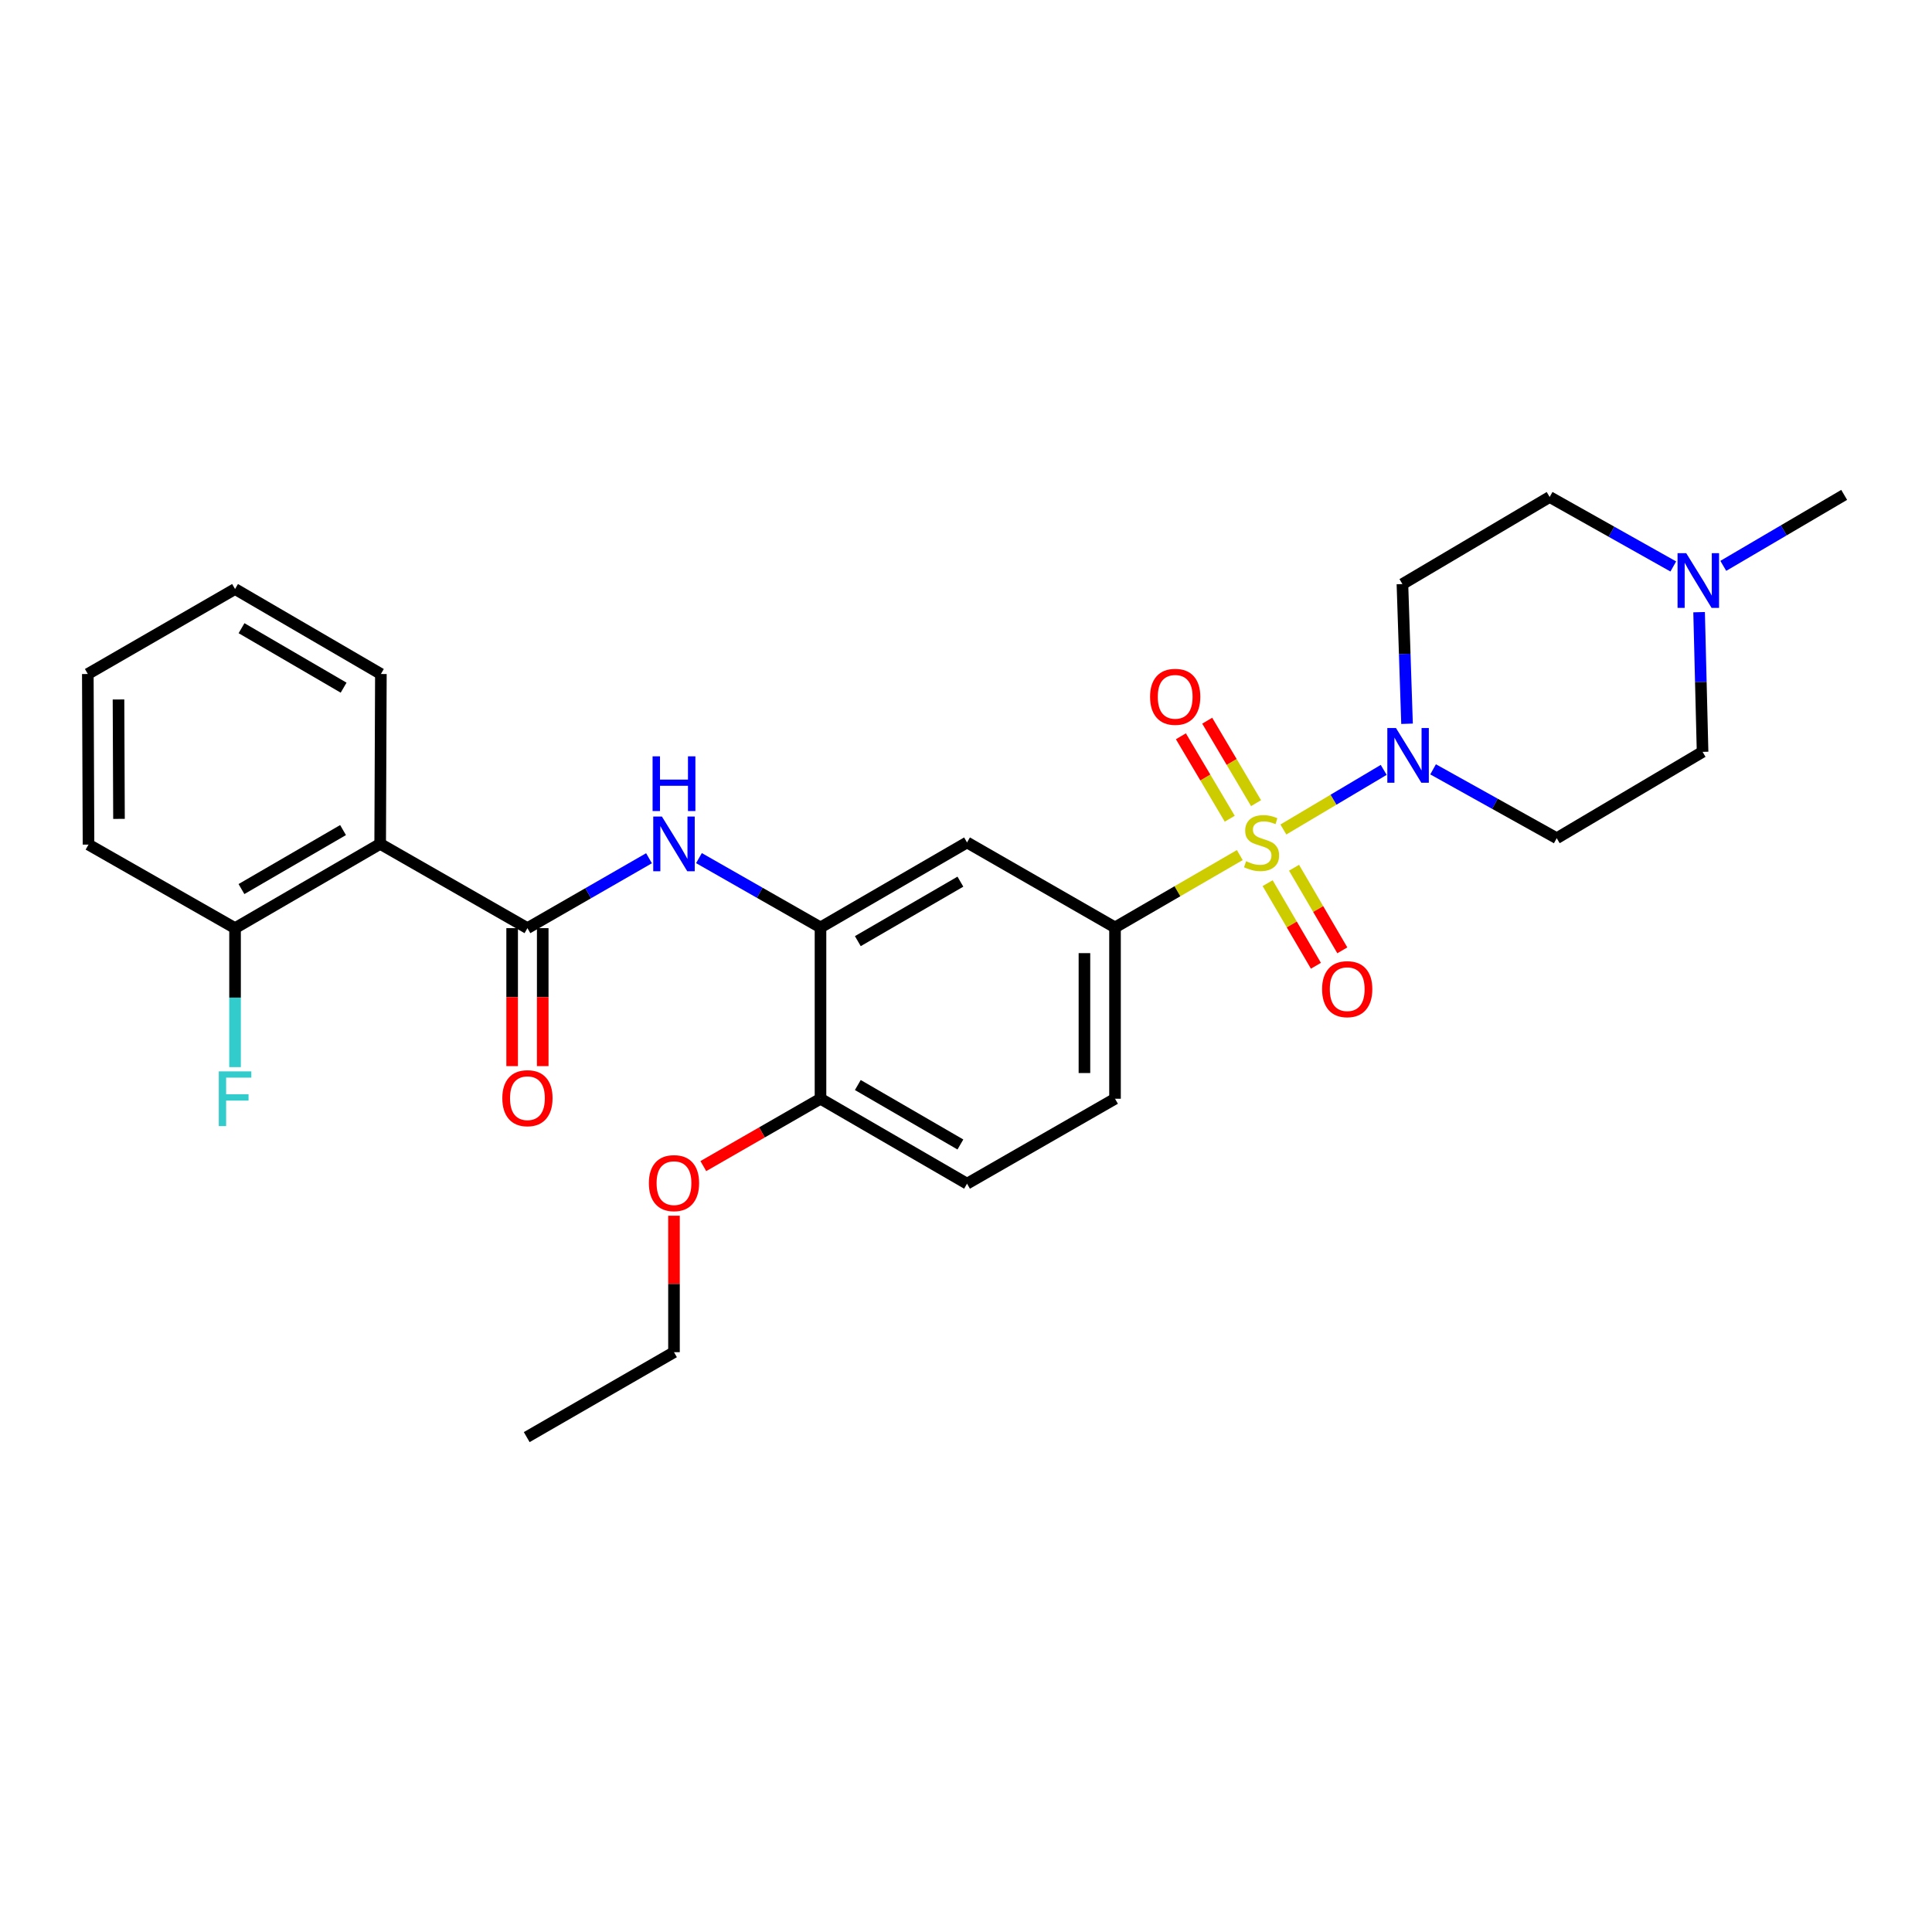 <?xml version='1.0' encoding='iso-8859-1'?>
<svg version='1.1' baseProfile='full'
              xmlns='http://www.w3.org/2000/svg'
                      xmlns:rdkit='http://www.rdkit.org/xml'
                      xmlns:xlink='http://www.w3.org/1999/xlink'
                  xml:space='preserve'
width='1000px' height='1000px' viewBox='0 0 1000 1000'>
<!-- END OF HEADER -->
<rect style='opacity:1.0;fill:#FFFFFF;stroke:none' width='1000' height='1000' x='0' y='0'> </rect>
<path class='bond-0' d='M 664.269,429.347 L 690.236,413.919' style='fill:none;fill-rule:evenodd;stroke:#CCCC00;stroke-width:6px;stroke-linecap:butt;stroke-linejoin:miter;stroke-opacity:1' />
<path class='bond-0' d='M 690.236,413.919 L 716.203,398.49' style='fill:none;fill-rule:evenodd;stroke:#0000FF;stroke-width:6px;stroke-linecap:butt;stroke-linejoin:miter;stroke-opacity:1' />
<path class='bond-2' d='M 641.712,442.589 L 609.42,461.314' style='fill:none;fill-rule:evenodd;stroke:#CCCC00;stroke-width:6px;stroke-linecap:butt;stroke-linejoin:miter;stroke-opacity:1' />
<path class='bond-2' d='M 609.42,461.314 L 577.129,480.038' style='fill:none;fill-rule:evenodd;stroke:#000000;stroke-width:6px;stroke-linecap:butt;stroke-linejoin:miter;stroke-opacity:1' />
<path class='bond-7' d='M 650.129,415.706 L 637.489,394.368' style='fill:none;fill-rule:evenodd;stroke:#CCCC00;stroke-width:6px;stroke-linecap:butt;stroke-linejoin:miter;stroke-opacity:1' />
<path class='bond-7' d='M 637.489,394.368 L 624.848,373.03' style='fill:none;fill-rule:evenodd;stroke:#FF0000;stroke-width:6px;stroke-linecap:butt;stroke-linejoin:miter;stroke-opacity:1' />
<path class='bond-7' d='M 636.511,423.773 L 623.87,402.435' style='fill:none;fill-rule:evenodd;stroke:#CCCC00;stroke-width:6px;stroke-linecap:butt;stroke-linejoin:miter;stroke-opacity:1' />
<path class='bond-7' d='M 623.87,402.435 L 611.23,381.098' style='fill:none;fill-rule:evenodd;stroke:#FF0000;stroke-width:6px;stroke-linecap:butt;stroke-linejoin:miter;stroke-opacity:1' />
<path class='bond-8' d='M 656.13,457.122 L 668.623,478.5' style='fill:none;fill-rule:evenodd;stroke:#CCCC00;stroke-width:6px;stroke-linecap:butt;stroke-linejoin:miter;stroke-opacity:1' />
<path class='bond-8' d='M 668.623,478.5 L 681.116,499.878' style='fill:none;fill-rule:evenodd;stroke:#FF0000;stroke-width:6px;stroke-linecap:butt;stroke-linejoin:miter;stroke-opacity:1' />
<path class='bond-8' d='M 669.796,449.136 L 682.289,470.514' style='fill:none;fill-rule:evenodd;stroke:#CCCC00;stroke-width:6px;stroke-linecap:butt;stroke-linejoin:miter;stroke-opacity:1' />
<path class='bond-8' d='M 682.289,470.514 L 694.783,491.891' style='fill:none;fill-rule:evenodd;stroke:#FF0000;stroke-width:6px;stroke-linecap:butt;stroke-linejoin:miter;stroke-opacity:1' />
<path class='bond-10' d='M 741.762,398.204 L 773.764,416.033' style='fill:none;fill-rule:evenodd;stroke:#0000FF;stroke-width:6px;stroke-linecap:butt;stroke-linejoin:miter;stroke-opacity:1' />
<path class='bond-10' d='M 773.764,416.033 L 805.765,433.863' style='fill:none;fill-rule:evenodd;stroke:#000000;stroke-width:6px;stroke-linecap:butt;stroke-linejoin:miter;stroke-opacity:1' />
<path class='bond-11' d='M 728.28,374.615 L 727.086,338.467' style='fill:none;fill-rule:evenodd;stroke:#0000FF;stroke-width:6px;stroke-linecap:butt;stroke-linejoin:miter;stroke-opacity:1' />
<path class='bond-11' d='M 727.086,338.467 L 725.892,302.318' style='fill:none;fill-rule:evenodd;stroke:#000000;stroke-width:6px;stroke-linecap:butt;stroke-linejoin:miter;stroke-opacity:1' />
<path class='bond-1' d='M 273,480.408 L 304.463,462.316' style='fill:none;fill-rule:evenodd;stroke:#000000;stroke-width:6px;stroke-linecap:butt;stroke-linejoin:miter;stroke-opacity:1' />
<path class='bond-1' d='M 304.463,462.316 L 335.927,444.224' style='fill:none;fill-rule:evenodd;stroke:#0000FF;stroke-width:6px;stroke-linecap:butt;stroke-linejoin:miter;stroke-opacity:1' />
<path class='bond-3' d='M 273,480.408 L 196.776,436.791' style='fill:none;fill-rule:evenodd;stroke:#000000;stroke-width:6px;stroke-linecap:butt;stroke-linejoin:miter;stroke-opacity:1' />
<path class='bond-14' d='M 265.086,480.408 L 265.086,516.113' style='fill:none;fill-rule:evenodd;stroke:#000000;stroke-width:6px;stroke-linecap:butt;stroke-linejoin:miter;stroke-opacity:1' />
<path class='bond-14' d='M 265.086,516.113 L 265.086,551.818' style='fill:none;fill-rule:evenodd;stroke:#FF0000;stroke-width:6px;stroke-linecap:butt;stroke-linejoin:miter;stroke-opacity:1' />
<path class='bond-14' d='M 280.914,480.408 L 280.914,516.113' style='fill:none;fill-rule:evenodd;stroke:#000000;stroke-width:6px;stroke-linecap:butt;stroke-linejoin:miter;stroke-opacity:1' />
<path class='bond-14' d='M 280.914,516.113 L 280.914,551.818' style='fill:none;fill-rule:evenodd;stroke:#FF0000;stroke-width:6px;stroke-linecap:butt;stroke-linejoin:miter;stroke-opacity:1' />
<path class='bond-6' d='M 577.129,480.038 L 500.536,436.052' style='fill:none;fill-rule:evenodd;stroke:#000000;stroke-width:6px;stroke-linecap:butt;stroke-linejoin:miter;stroke-opacity:1' />
<path class='bond-15' d='M 577.129,480.038 L 577.129,568.705' style='fill:none;fill-rule:evenodd;stroke:#000000;stroke-width:6px;stroke-linecap:butt;stroke-linejoin:miter;stroke-opacity:1' />
<path class='bond-15' d='M 561.301,493.338 L 561.301,555.405' style='fill:none;fill-rule:evenodd;stroke:#000000;stroke-width:6px;stroke-linecap:butt;stroke-linejoin:miter;stroke-opacity:1' />
<path class='bond-12' d='M 196.776,436.791 L 121.661,480.408' style='fill:none;fill-rule:evenodd;stroke:#000000;stroke-width:6px;stroke-linecap:butt;stroke-linejoin:miter;stroke-opacity:1' />
<path class='bond-12' d='M 177.561,429.645 L 124.98,460.177' style='fill:none;fill-rule:evenodd;stroke:#000000;stroke-width:6px;stroke-linecap:butt;stroke-linejoin:miter;stroke-opacity:1' />
<path class='bond-20' d='M 196.776,436.791 L 197.146,348.863' style='fill:none;fill-rule:evenodd;stroke:#000000;stroke-width:6px;stroke-linecap:butt;stroke-linejoin:miter;stroke-opacity:1' />
<path class='bond-4' d='M 361.777,444.16 L 393.234,462.099' style='fill:none;fill-rule:evenodd;stroke:#0000FF;stroke-width:6px;stroke-linecap:butt;stroke-linejoin:miter;stroke-opacity:1' />
<path class='bond-4' d='M 393.234,462.099 L 424.691,480.038' style='fill:none;fill-rule:evenodd;stroke:#000000;stroke-width:6px;stroke-linecap:butt;stroke-linejoin:miter;stroke-opacity:1' />
<path class='bond-5' d='M 424.691,480.038 L 500.536,436.052' style='fill:none;fill-rule:evenodd;stroke:#000000;stroke-width:6px;stroke-linecap:butt;stroke-linejoin:miter;stroke-opacity:1' />
<path class='bond-5' d='M 444.009,487.133 L 497.101,456.343' style='fill:none;fill-rule:evenodd;stroke:#000000;stroke-width:6px;stroke-linecap:butt;stroke-linejoin:miter;stroke-opacity:1' />
<path class='bond-29' d='M 424.691,480.038 L 424.691,568.705' style='fill:none;fill-rule:evenodd;stroke:#000000;stroke-width:6px;stroke-linecap:butt;stroke-linejoin:miter;stroke-opacity:1' />
<path class='bond-9' d='M 866.096,293.205 L 834.097,275.223' style='fill:none;fill-rule:evenodd;stroke:#0000FF;stroke-width:6px;stroke-linecap:butt;stroke-linejoin:miter;stroke-opacity:1' />
<path class='bond-9' d='M 834.097,275.223 L 802.098,257.242' style='fill:none;fill-rule:evenodd;stroke:#000000;stroke-width:6px;stroke-linecap:butt;stroke-linejoin:miter;stroke-opacity:1' />
<path class='bond-22' d='M 891.972,292.889 L 923.259,274.52' style='fill:none;fill-rule:evenodd;stroke:#0000FF;stroke-width:6px;stroke-linecap:butt;stroke-linejoin:miter;stroke-opacity:1' />
<path class='bond-22' d='M 923.259,274.52 L 954.545,256.151' style='fill:none;fill-rule:evenodd;stroke:#000000;stroke-width:6px;stroke-linecap:butt;stroke-linejoin:miter;stroke-opacity:1' />
<path class='bond-28' d='M 879.451,316.858 L 880.35,353.011' style='fill:none;fill-rule:evenodd;stroke:#0000FF;stroke-width:6px;stroke-linecap:butt;stroke-linejoin:miter;stroke-opacity:1' />
<path class='bond-28' d='M 880.35,353.011 L 881.25,389.164' style='fill:none;fill-rule:evenodd;stroke:#000000;stroke-width:6px;stroke-linecap:butt;stroke-linejoin:miter;stroke-opacity:1' />
<path class='bond-18' d='M 805.765,433.863 L 881.25,389.164' style='fill:none;fill-rule:evenodd;stroke:#000000;stroke-width:6px;stroke-linecap:butt;stroke-linejoin:miter;stroke-opacity:1' />
<path class='bond-17' d='M 725.892,302.318 L 802.098,257.242' style='fill:none;fill-rule:evenodd;stroke:#000000;stroke-width:6px;stroke-linecap:butt;stroke-linejoin:miter;stroke-opacity:1' />
<path class='bond-19' d='M 121.661,480.408 L 121.661,516.373' style='fill:none;fill-rule:evenodd;stroke:#000000;stroke-width:6px;stroke-linecap:butt;stroke-linejoin:miter;stroke-opacity:1' />
<path class='bond-19' d='M 121.661,516.373 L 121.661,552.338' style='fill:none;fill-rule:evenodd;stroke:#33CCCC;stroke-width:6px;stroke-linecap:butt;stroke-linejoin:miter;stroke-opacity:1' />
<path class='bond-23' d='M 121.661,480.408 L 45.815,437.16' style='fill:none;fill-rule:evenodd;stroke:#000000;stroke-width:6px;stroke-linecap:butt;stroke-linejoin:miter;stroke-opacity:1' />
<path class='bond-13' d='M 424.691,568.705 L 500.536,612.673' style='fill:none;fill-rule:evenodd;stroke:#000000;stroke-width:6px;stroke-linecap:butt;stroke-linejoin:miter;stroke-opacity:1' />
<path class='bond-13' d='M 444.006,561.606 L 497.098,592.384' style='fill:none;fill-rule:evenodd;stroke:#000000;stroke-width:6px;stroke-linecap:butt;stroke-linejoin:miter;stroke-opacity:1' />
<path class='bond-21' d='M 424.691,568.705 L 394.366,586.139' style='fill:none;fill-rule:evenodd;stroke:#000000;stroke-width:6px;stroke-linecap:butt;stroke-linejoin:miter;stroke-opacity:1' />
<path class='bond-21' d='M 394.366,586.139 L 364.041,603.573' style='fill:none;fill-rule:evenodd;stroke:#FF0000;stroke-width:6px;stroke-linecap:butt;stroke-linejoin:miter;stroke-opacity:1' />
<path class='bond-16' d='M 577.129,568.705 L 500.536,612.673' style='fill:none;fill-rule:evenodd;stroke:#000000;stroke-width:6px;stroke-linecap:butt;stroke-linejoin:miter;stroke-opacity:1' />
<path class='bond-25' d='M 197.146,348.863 L 121.661,304.877' style='fill:none;fill-rule:evenodd;stroke:#000000;stroke-width:6px;stroke-linecap:butt;stroke-linejoin:miter;stroke-opacity:1' />
<path class='bond-25' d='M 177.854,355.941 L 125.014,325.151' style='fill:none;fill-rule:evenodd;stroke:#000000;stroke-width:6px;stroke-linecap:butt;stroke-linejoin:miter;stroke-opacity:1' />
<path class='bond-24' d='M 348.854,629.254 L 348.854,664.571' style='fill:none;fill-rule:evenodd;stroke:#FF0000;stroke-width:6px;stroke-linecap:butt;stroke-linejoin:miter;stroke-opacity:1' />
<path class='bond-24' d='M 348.854,664.571 L 348.854,699.889' style='fill:none;fill-rule:evenodd;stroke:#000000;stroke-width:6px;stroke-linecap:butt;stroke-linejoin:miter;stroke-opacity:1' />
<path class='bond-30' d='M 45.815,437.16 L 45.455,348.863' style='fill:none;fill-rule:evenodd;stroke:#000000;stroke-width:6px;stroke-linecap:butt;stroke-linejoin:miter;stroke-opacity:1' />
<path class='bond-30' d='M 61.59,423.851 L 61.337,362.043' style='fill:none;fill-rule:evenodd;stroke:#000000;stroke-width:6px;stroke-linecap:butt;stroke-linejoin:miter;stroke-opacity:1' />
<path class='bond-26' d='M 348.854,699.889 L 272.631,743.849' style='fill:none;fill-rule:evenodd;stroke:#000000;stroke-width:6px;stroke-linecap:butt;stroke-linejoin:miter;stroke-opacity:1' />
<path class='bond-27' d='M 121.661,304.877 L 45.455,348.863' style='fill:none;fill-rule:evenodd;stroke:#000000;stroke-width:6px;stroke-linecap:butt;stroke-linejoin:miter;stroke-opacity:1' />
<path  class='atom-0' d='M 644.984 445.772
Q 645.304 445.892, 646.624 446.452
Q 647.944 447.012, 649.384 447.372
Q 650.864 447.692, 652.304 447.692
Q 654.984 447.692, 656.544 446.412
Q 658.104 445.092, 658.104 442.812
Q 658.104 441.252, 657.304 440.292
Q 656.544 439.332, 655.344 438.812
Q 654.144 438.292, 652.144 437.692
Q 649.624 436.932, 648.104 436.212
Q 646.624 435.492, 645.544 433.972
Q 644.504 432.452, 644.504 429.892
Q 644.504 426.332, 646.904 424.132
Q 649.344 421.932, 654.144 421.932
Q 657.424 421.932, 661.144 423.492
L 660.224 426.572
Q 656.824 425.172, 654.264 425.172
Q 651.504 425.172, 649.984 426.332
Q 648.464 427.452, 648.504 429.412
Q 648.504 430.932, 649.264 431.852
Q 650.064 432.772, 651.184 433.292
Q 652.344 433.812, 654.264 434.412
Q 656.824 435.212, 658.344 436.012
Q 659.864 436.812, 660.944 438.452
Q 662.064 440.052, 662.064 442.812
Q 662.064 446.732, 659.424 448.852
Q 656.824 450.932, 652.464 450.932
Q 649.944 450.932, 648.024 450.372
Q 646.144 449.852, 643.904 448.932
L 644.984 445.772
' fill='#CCCC00'/>
<path  class='atom-1' d='M 722.56 376.834
L 731.84 391.834
Q 732.76 393.314, 734.24 395.994
Q 735.72 398.674, 735.8 398.834
L 735.8 376.834
L 739.56 376.834
L 739.56 405.154
L 735.68 405.154
L 725.72 388.754
Q 724.56 386.834, 723.32 384.634
Q 722.12 382.434, 721.76 381.754
L 721.76 405.154
L 718.08 405.154
L 718.08 376.834
L 722.56 376.834
' fill='#0000FF'/>
<path  class='atom-5' d='M 342.594 422.631
L 351.874 437.631
Q 352.794 439.111, 354.274 441.791
Q 355.754 444.471, 355.834 444.631
L 355.834 422.631
L 359.594 422.631
L 359.594 450.951
L 355.714 450.951
L 345.754 434.551
Q 344.594 432.631, 343.354 430.431
Q 342.154 428.231, 341.794 427.551
L 341.794 450.951
L 338.114 450.951
L 338.114 422.631
L 342.594 422.631
' fill='#0000FF'/>
<path  class='atom-5' d='M 337.774 391.479
L 341.614 391.479
L 341.614 403.519
L 356.094 403.519
L 356.094 391.479
L 359.934 391.479
L 359.934 419.799
L 356.094 419.799
L 356.094 406.719
L 341.614 406.719
L 341.614 419.799
L 337.774 419.799
L 337.774 391.479
' fill='#0000FF'/>
<path  class='atom-8' d='M 595.277 360.665
Q 595.277 353.865, 598.637 350.065
Q 601.997 346.265, 608.277 346.265
Q 614.557 346.265, 617.917 350.065
Q 621.277 353.865, 621.277 360.665
Q 621.277 367.545, 617.877 371.465
Q 614.477 375.345, 608.277 375.345
Q 602.037 375.345, 598.637 371.465
Q 595.277 367.585, 595.277 360.665
M 608.277 372.145
Q 612.597 372.145, 614.917 369.265
Q 617.277 366.345, 617.277 360.665
Q 617.277 355.105, 614.917 352.305
Q 612.597 349.465, 608.277 349.465
Q 603.957 349.465, 601.597 352.265
Q 599.277 355.065, 599.277 360.665
Q 599.277 366.385, 601.597 369.265
Q 603.957 372.145, 608.277 372.145
' fill='#FF0000'/>
<path  class='atom-9' d='M 684.313 511.987
Q 684.313 505.187, 687.673 501.387
Q 691.033 497.587, 697.313 497.587
Q 703.593 497.587, 706.953 501.387
Q 710.313 505.187, 710.313 511.987
Q 710.313 518.867, 706.913 522.787
Q 703.513 526.667, 697.313 526.667
Q 691.073 526.667, 687.673 522.787
Q 684.313 518.907, 684.313 511.987
M 697.313 523.467
Q 701.633 523.467, 703.953 520.587
Q 706.313 517.667, 706.313 511.987
Q 706.313 506.427, 703.953 503.627
Q 701.633 500.787, 697.313 500.787
Q 692.993 500.787, 690.633 503.587
Q 688.313 506.387, 688.313 511.987
Q 688.313 517.707, 690.633 520.587
Q 692.993 523.467, 697.313 523.467
' fill='#FF0000'/>
<path  class='atom-10' d='M 872.783 286.32
L 882.063 301.32
Q 882.983 302.8, 884.463 305.48
Q 885.943 308.16, 886.023 308.32
L 886.023 286.32
L 889.783 286.32
L 889.783 314.64
L 885.903 314.64
L 875.943 298.24
Q 874.783 296.32, 873.543 294.12
Q 872.343 291.92, 871.983 291.24
L 871.983 314.64
L 868.303 314.64
L 868.303 286.32
L 872.783 286.32
' fill='#0000FF'/>
<path  class='atom-15' d='M 260 568.416
Q 260 561.616, 263.36 557.816
Q 266.72 554.016, 273 554.016
Q 279.28 554.016, 282.64 557.816
Q 286 561.616, 286 568.416
Q 286 575.296, 282.6 579.216
Q 279.2 583.096, 273 583.096
Q 266.76 583.096, 263.36 579.216
Q 260 575.336, 260 568.416
M 273 579.896
Q 277.32 579.896, 279.64 577.016
Q 282 574.096, 282 568.416
Q 282 562.856, 279.64 560.056
Q 277.32 557.216, 273 557.216
Q 268.68 557.216, 266.32 560.016
Q 264 562.816, 264 568.416
Q 264 574.136, 266.32 577.016
Q 268.68 579.896, 273 579.896
' fill='#FF0000'/>
<path  class='atom-20' d='M 113.241 554.545
L 130.081 554.545
L 130.081 557.785
L 117.041 557.785
L 117.041 566.385
L 128.641 566.385
L 128.641 569.665
L 117.041 569.665
L 117.041 582.865
L 113.241 582.865
L 113.241 554.545
' fill='#33CCCC'/>
<path  class='atom-22' d='M 335.854 612.384
Q 335.854 605.584, 339.214 601.784
Q 342.574 597.984, 348.854 597.984
Q 355.134 597.984, 358.494 601.784
Q 361.854 605.584, 361.854 612.384
Q 361.854 619.264, 358.454 623.184
Q 355.054 627.064, 348.854 627.064
Q 342.614 627.064, 339.214 623.184
Q 335.854 619.304, 335.854 612.384
M 348.854 623.864
Q 353.174 623.864, 355.494 620.984
Q 357.854 618.064, 357.854 612.384
Q 357.854 606.824, 355.494 604.024
Q 353.174 601.184, 348.854 601.184
Q 344.534 601.184, 342.174 603.984
Q 339.854 606.784, 339.854 612.384
Q 339.854 618.104, 342.174 620.984
Q 344.534 623.864, 348.854 623.864
' fill='#FF0000'/>
</svg>
